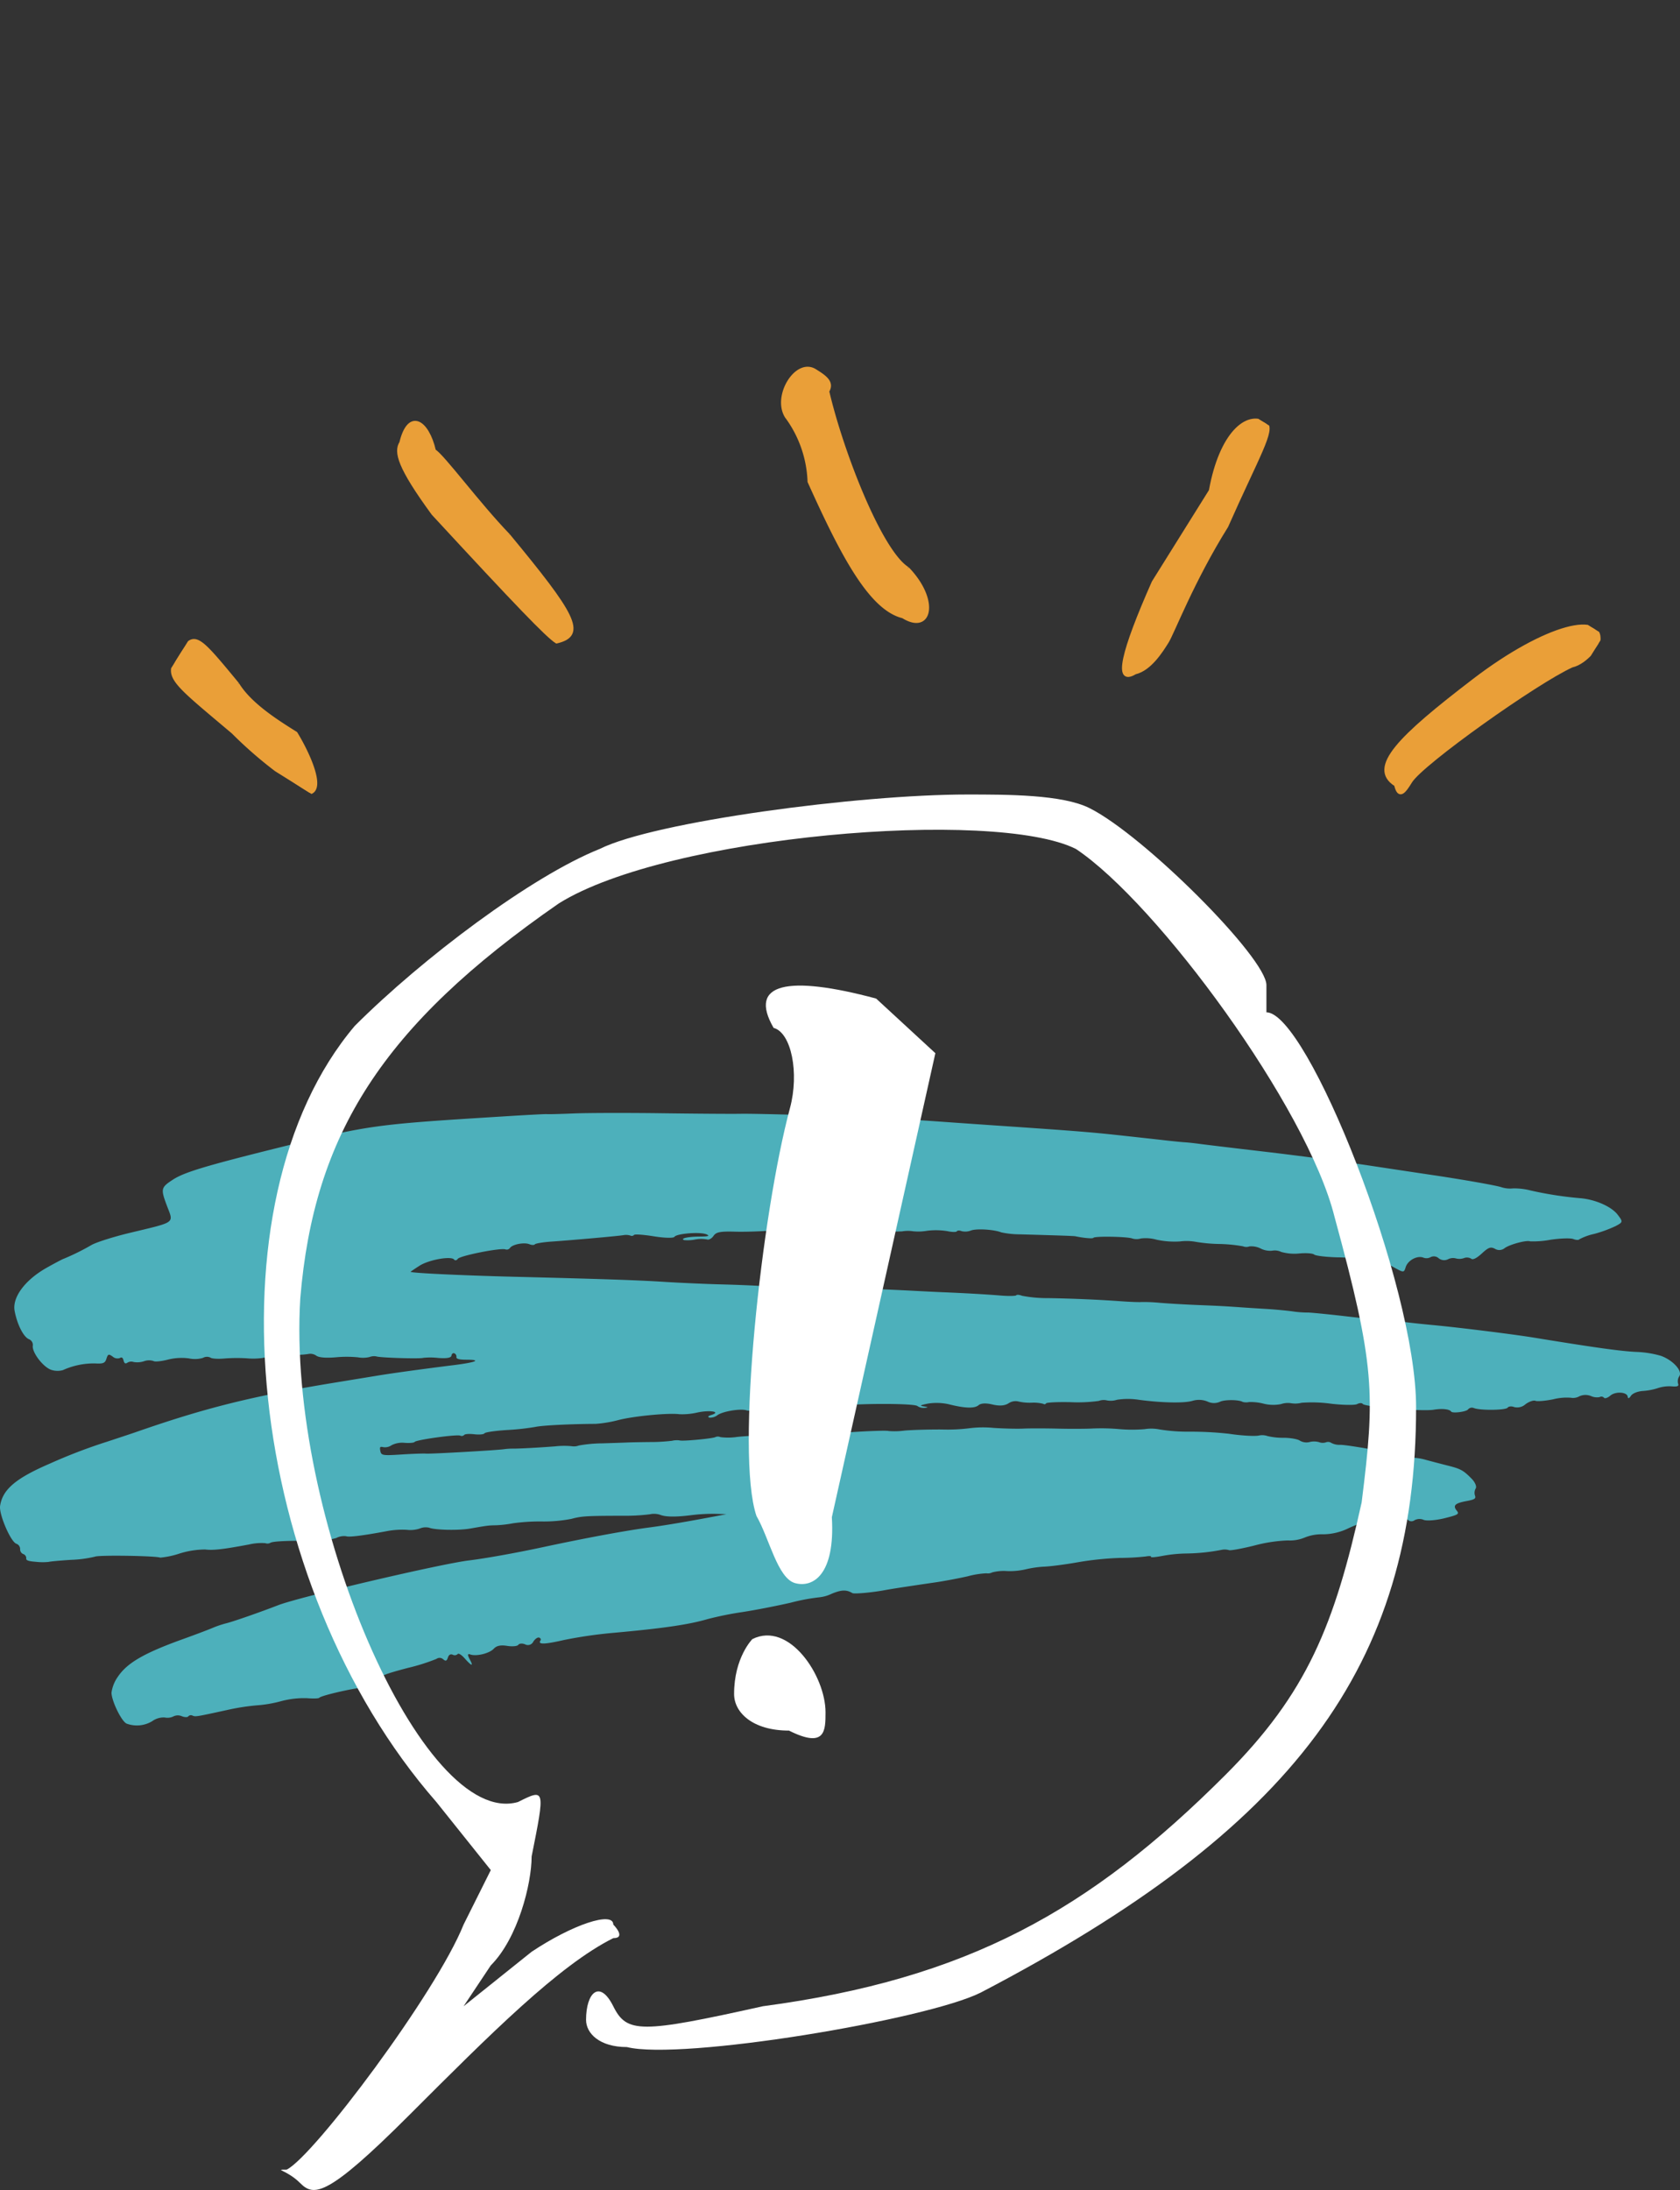 <svg xmlns="http://www.w3.org/2000/svg" xmlns:xlink="http://www.w3.org/1999/xlink" width="494.202" height="643.843" viewBox="0 0 494.202 643.843">
  <rect x="0" y="0" width="494.202" height="643.843" fill="#333333" stroke="none"/>
  <defs>
    <clipPath id="clip-path">
      <rect id="Rectangle_174" data-name="Rectangle 174" width="494.202" height="180.074" fill="#4db0bb"/>
    </clipPath>
    <clipPath id="clip-path-2">
      <rect id="Rectangle_175" data-name="Rectangle 175" width="338.939" height="410.265" fill="#fff"/>
    </clipPath>
    <clipPath id="clip-path-3">
      <rect id="Rectangle_176" data-name="Rectangle 176" width="77.524" height="233.56" fill="#fff"/>
    </clipPath>
    <clipPath id="clip-path-4">
      <rect id="Rectangle_104" data-name="Rectangle 104" width="352.21" height="241.151" fill="#ea9f38" stroke="#ea9f38" stroke-width="1"/>
    </clipPath>
  </defs>
  <g id="Groupe_309" data-name="Groupe 309" transform="translate(-1331.208 -2396.522)">
    <g id="Groupe_306" data-name="Groupe 306" transform="translate(22.214 79.499)">
      <g id="Groupe_299" data-name="Groupe 299" transform="translate(1308.994 2644.223)">
        <g id="Groupe_298" data-name="Groupe 298" clip-path="url(#clip-path)">
          <path id="Tracé_1489" data-name="Tracé 1489" d="M488.625,71.419a29.654,29.654,0,0,0-7.227-1.161c-4.494-.192-12.245-1.27-30.157-4.2-6.166-1.007-22.284-3.008-30-3.724-4.613-.428-9.36-.98-10.486-1.22a7.552,7.552,0,0,0-2.683-.215c-.344.123-5.516-.346-11.546-1.047s-11.377-1.225-11.935-1.169a31.866,31.866,0,0,1-4.47-.358c-1.922-.256-5.274-.565-7.541-.7s-5.481-.335-7.23-.459c-5.182-.365-6.492-.436-13.1-.7-3.577-.145-8.417-.425-10.928-.633a49.226,49.226,0,0,0-5.538-.244c-.562.071-3.277-.03-5.975-.223-6.769-.482-13.793-.786-21.426-.926a38.854,38.854,0,0,1-7.735-.691c-.739-.3-1.541-.369-1.695-.142s-2.253.268-4.574.074c-4.03-.336-10.911-.73-16.966-.971-1.514-.06-5.211-.24-8.214-.4-8.43-.445-18.3-.816-27.665-1.04a90.73,90.73,0,0,1-9.234-.49,10.11,10.11,0,0,0-3.174.024,33.789,33.789,0,0,1-5.6.061c-1.737-.14-6.835-.346-11.466-.464-4.564-.117-12.224-.46-16.924-.757-7.724-.489-18.092-.84-43.762-1.481-15.569-.389-30.813-1.121-30.58-1.467.065-.1,1.235-.89,2.633-1.786,2.728-1.749,9.315-2.924,10.156-1.812.266.352.769.256,1.079-.2.628-.931,12.7-3.325,14.031-2.782a1.165,1.165,0,0,0,1.317-.416c.722-1.072,4.186-1.739,5.739-1.1.665.271,1.411.282,1.586.024s2.406-.633,4.975-.811c6.227-.431,19.433-1.61,21.055-1.879a4.367,4.367,0,0,1,2.048.105.926.926,0,0,0,1.106-.172c.182-.27,2.792-.088,5.85.408s5.745.564,6.025.149c.663-.984,7.621-1.523,9.445-.73,1.064.462.512.638-2.037.648-3.4.013-5.8.56-4.563,1.038a11.111,11.111,0,0,0,3.22-.166,9.489,9.489,0,0,1,3.547-.019c.49.2,1.369-.285,1.874-1.033.769-1.143,1.966-1.381,6.314-1.26,4.531.127,12.939-.312,14.846-.775a54.5,54.5,0,0,1,8.767.274,25.328,25.328,0,0,0,5.769-.17,52.89,52.89,0,0,1,9.738.235,67.923,67.923,0,0,0,10.033.355,9.878,9.878,0,0,1,3.229-.039,15.026,15.026,0,0,0,4.146-.141,21.309,21.309,0,0,1,5.914.1c1.4.3,2.652.33,2.835.057s.811-.293,1.4-.051a4.579,4.579,0,0,0,2.766-.191c1.654-.613,6.839-.289,8.908.556a27.2,27.2,0,0,0,5.64.58c11.1.312,15.7.472,16.115.559,2.56.537,5.141.76,5.341.463.366-.543,10.051-.371,11.455.2a4.376,4.376,0,0,0,2.5-.006,11.626,11.626,0,0,1,4.656.361,25.105,25.105,0,0,0,6.819.51,15.208,15.208,0,0,1,4.513.083,45.978,45.978,0,0,0,7,.658,44.418,44.418,0,0,1,7.075.688,2.576,2.576,0,0,0,1.866.028,6.147,6.147,0,0,1,3.344.632,6.146,6.146,0,0,0,3.343.632,4.3,4.3,0,0,1,2.678.36,14.372,14.372,0,0,0,5.4.445c2-.175,3.882-.032,4.3.327s3.428.716,6.661.813a38.224,38.224,0,0,1,7.132.674,13.839,13.839,0,0,0,3.85.509,11.843,11.843,0,0,1,5.688,1.7c3.022,1.67,3.062,1.67,3.588,0,.635-2.016,3.438-3.512,5.215-2.787a2.5,2.5,0,0,0,2.132-.157,2.1,2.1,0,0,1,2.363.341,2.58,2.58,0,0,0,2.717.3,3.244,3.244,0,0,1,2.3-.27,4.057,4.057,0,0,0,2.41-.08,2.414,2.414,0,0,1,2.142.178c.458.418,1.611-.149,3.1-1.523,1.983-1.832,2.617-2.057,3.9-1.38a2.458,2.458,0,0,0,2.764-.156c1.421-1.107,6.506-2.479,7.575-2.043a27.512,27.512,0,0,0,6.021-.476c2.929-.431,5.908-.522,6.687-.2.739.3,1.559.341,1.733.084a16.605,16.605,0,0,1,4.37-1.59,38.036,38.036,0,0,0,6.31-2.3c2.2-1.165,2.22-1.267.613-3.36-1.852-2.416-6.664-4.516-11.145-4.86a106.752,106.752,0,0,1-14.494-2.263,19.146,19.146,0,0,0-5.156-.6,8.408,8.408,0,0,1-3.278-.311c-1.172-.479-11.2-2.255-20.543-3.637-2.363-.349-10.614-1.59-18.4-2.766-7.8-1.179-21.539-3-30.713-4.07s-17.756-2.1-19.185-2.3c-1.465-.2-3.367-.408-4.392-.473s-3.733-.335-6.181-.617c-2.417-.277-8.5-.947-13.6-1.5-8.208-.886-13.451-1.3-36.7-2.878-3.239-.22-9.274-.641-13.5-.941-10.341-.735-11.779-.812-22.1-1.178-4.971-.175-9.12-.36-9.242-.41-.562-.229-24.347-.929-29.2-.858C215.172.3,204.593.221,194.6.086s-21.641-.108-25.814.061-7.72.258-7.862.2-5.273.2-11.37.582c-39.826,2.465-40.483,2.556-67.263,9.2C60.5,15.54,54.189,17.442,50.87,19.606c-3.556,2.315-3.641,2.7-1.75,7.725,1.969,5.235,2.838,4.611-11.106,7.967-4.612,1.11-9.637,2.7-11.085,3.516a67.963,67.963,0,0,1-8.137,4.035c-.3.068-2.591,1.271-5.084,2.675C7.364,49.1,3.56,54.217,4.3,58.191s2.609,7.67,4.21,8.325a1.822,1.822,0,0,1,1.154,1.792C9.25,70.315,12.878,75,15.3,75.593a5.86,5.86,0,0,0,3.224.007,22.065,22.065,0,0,1,9.4-1.96c2.452.135,2.983-.083,3.394-1.4.426-1.367.655-1.444,1.825-.612a2.13,2.13,0,0,0,2.118.425c.518-.351.88-.118,1.082.7.225.9.533,1.073,1.159.657a2.113,2.113,0,0,1,1.779-.192A6.381,6.381,0,0,0,42.351,73a4.283,4.283,0,0,1,2.783-.074c.355.288,2.242.109,4.229-.4a16.506,16.506,0,0,1,6.187-.371,8.418,8.418,0,0,0,4.146-.141,2.379,2.379,0,0,1,2.186-.1c.352.325,2.194.451,4.1.28a47.942,47.942,0,0,1,6.589-.061,20.8,20.8,0,0,0,4.631-.089,2.4,2.4,0,0,1,1.954.247c.252.327.762.128,1.15-.448.455-.676,2.15-.953,4.872-.8a23.853,23.853,0,0,0,5.437-.165,3.058,3.058,0,0,1,2.414.473c.734.557,2.8.736,5.7.493a33.45,33.45,0,0,1,6.551,0,8.4,8.4,0,0,0,3.4-.079,3.735,3.735,0,0,1,2.057-.187c.961.393,12.969.758,13.781.419a20.356,20.356,0,0,1,4.386.03q3.763.29,3.9-.682c.078-.555.453-.842.875-.67a1.059,1.059,0,0,1,.589,1.084c-.1.538.792.783,2.864.785,4.67,0,2.972.765-3.511,1.577-9.467,1.185-17.995,2.357-22.537,3.1L98.9,79.215C74.227,83.25,60.547,86.649,39.686,93.929c-.8.281-4.441,1.488-8.125,2.7a158.736,158.736,0,0,0-16.889,6.458C4.615,107.417.766,110.686.027,115.524c-.368,2.419,3.045,10.418,4.742,11.111a1.666,1.666,0,0,1,1.155,1.573,1.483,1.483,0,0,0,.9,1.467,1.287,1.287,0,0,1,.9,1.249c-.129.611.591.87,2.922,1.048a17.182,17.182,0,0,0,3.713.012c.342-.122,3.28-.392,6.529-.6a35.2,35.2,0,0,0,7.051-.936c1.037-.508,17.876-.257,19.206.287a25.261,25.261,0,0,0,5.723-1.222,25.891,25.891,0,0,1,7.482-1.174c2.376.292,5.2-.029,12.858-1.461a16.267,16.267,0,0,1,4.839-.4,1.774,1.774,0,0,0,1.439-.074c.673-.482,5.061-.693,12.346-.6a22.568,22.568,0,0,0,7.063-.832,5.016,5.016,0,0,1,2.906-.537c.834.341,4.812-.149,11.816-1.453a24.344,24.344,0,0,1,6.037-.428,8.86,8.86,0,0,0,3.835-.378,4.491,4.491,0,0,1,2.712-.249c1.734.708,8.656.859,12.072.264,5.232-.912,5.385-.931,7.628-.971a35.311,35.311,0,0,0,5.062-.591,57.721,57.721,0,0,1,8.5-.525,42.51,42.51,0,0,0,8.574-.754c3.1-.824,4.318-.9,14.986-.927a59.546,59.546,0,0,0,8.109-.427,5.752,5.752,0,0,1,3.02.133c1.65.674,4.71.7,9.46.086a52.024,52.024,0,0,1,6.841-.362l3.224.106-3.242.62c-8,1.525-14.941,2.7-19.463,3.293-6.92.907-18.769,3.1-31.656,5.867-7.6,1.629-16.66,3.25-21.32,3.812-8.309,1-49.9,10.751-56.119,13.151-5.633,2.175-13.3,4.843-15.323,5.335a29.3,29.3,0,0,0-4.028,1.363c-1.1.478-5.15,2.006-8.969,3.382-11.17,4.024-16.152,6.914-18.861,10.936a10.554,10.554,0,0,0-1.9,4.73c.06,2.52,2.989,8.487,4.462,9.088A8.7,8.7,0,0,0,44.8,178.8a5.7,5.7,0,0,1,3.673-1.068,3.955,3.955,0,0,0,2.585-.339,2.953,2.953,0,0,1,2.425-.036c.813.332,1.7.353,1.9.044a1.046,1.046,0,0,1,1.275-.213c.876.358,1,.338,10.161-1.657a65.192,65.192,0,0,1,8.9-1.384,37.186,37.186,0,0,0,7.049-1.231,26.184,26.184,0,0,1,7.5-.86c1.874.157,3.511.1,3.662-.119.47-.7,11.89-3.243,13.525-3.014a2.331,2.331,0,0,0,1.976-.415,5.679,5.679,0,0,1,2.363-1.2c1.152-.336,1.577-.713,1.051-.929-1.615-.66-.248-1.275,7.181-3.232a58.034,58.034,0,0,0,8.362-2.638,1.561,1.561,0,0,1,1.995.117c.712.621,1.052.5,1.356-.473.264-.846.767-1.155,1.44-.88a1.222,1.222,0,0,0,1.442-.181c.231-.342,1.1.178,2.018,1.2,2.148,2.408,2.73,2.54,1.552.354-.712-1.321-.674-1.744.13-1.451,1.766.646,5.639-.289,6.925-1.673.84-.9,2-1.149,3.956-.842,1.534.241,2.995.1,3.274-.313s1.169-.477,1.983-.145a1.758,1.758,0,0,0,2.447-.834c.543-.806,1.294-1.307,1.708-1.137.443.181.585.532.352.877-.8,1.183,1.215,1.134,6.9-.168a132.163,132.163,0,0,1,14.217-2.081c14.943-1.338,22.542-2.444,28.188-4.106a99.591,99.591,0,0,1,10.108-2.035c3.585-.542,10.071-1.8,14.309-2.778A58.371,58.371,0,0,1,241,142.4a11.152,11.152,0,0,0,3.691-1.06c2.868-1.177,4.308-1.22,6.049-.18.526.315,5.966-.183,9.642-.883,1.685-.321,6.877-1.119,14.817-2.274,2.507-.365,6.824-1.178,9.5-1.788a25.468,25.468,0,0,1,5.49-.876,2.739,2.739,0,0,0,1.686-.265,13.387,13.387,0,0,1,4.359-.385,21.025,21.025,0,0,0,5.482-.513,30.383,30.383,0,0,1,5.675-.8c1.9-.091,6.35-.685,9.886-1.318a91.662,91.662,0,0,1,12.145-1.241A72.765,72.765,0,0,0,337,130.4c1.072-.192,1.751-.15,1.585.1s1.44.1,3.5-.3a41.737,41.737,0,0,1,6.866-.681,57.682,57.682,0,0,0,10.54-1.1,4.388,4.388,0,0,1,2.045.111c.424.173,3.841-.449,7.518-1.369a44.307,44.307,0,0,1,9.762-1.481,11.359,11.359,0,0,0,5-.854,13.28,13.28,0,0,1,5.4-.951,17.225,17.225,0,0,0,7.4-1.749c2.181-1.017,4.237-1.755,4.539-1.632s.9-.291,1.291-.867c.539-.8,1.086-.842,2.039-.158a1.652,1.652,0,0,0,2.4-.009c1.333-1.143,5.892-1.042,7.25.162a1.549,1.549,0,0,0,2.008.1,3.118,3.118,0,0,1,2.652-.091c.864.353,3.655.135,6.115-.475,4.023-1,4.429-1.243,3.646-2.2-1.262-1.538-.58-2.218,2.864-2.853,2.366-.437,2.823-.739,2.466-1.633a2.593,2.593,0,0,1,.219-2.075c.36-.533-.179-1.831-1.187-2.854-2.43-2.471-3.223-2.908-7.011-3.862-1.772-.446-4.657-1.2-6.41-1.673a15.022,15.022,0,0,0-4.52-.636c-.745.128-1.408.034-1.507-.211-.22-.549-16.61-3.6-19.258-3.586a5.077,5.077,0,0,1-2.587-.567,1.714,1.714,0,0,0-1.581-.169,2.992,2.992,0,0,1-2-.045,5.348,5.348,0,0,0-2.855-.028,3.841,3.841,0,0,1-2.789-.406c-.562-.447-2.731-.842-4.7-.856a19.772,19.772,0,0,1-4.84-.509,4.741,4.741,0,0,0-2.535-.155c-1.1.267-5.381.015-8.793-.517a101.879,101.879,0,0,0-11.835-.615,52.181,52.181,0,0,1-8.517-.645,12.5,12.5,0,0,0-4.459-.1,43.506,43.506,0,0,1-7.484-.012,60.582,60.582,0,0,0-7.647-.187c-1.881.114-6.595.135-10.4.045s-8.415-.092-10.171-.008c-1.778.086-5.7-.006-8.768-.205a31.537,31.537,0,0,0-6.832.071,52.216,52.216,0,0,1-8.372.4c-3.944-.019-8.851.126-11.057.327a21.89,21.89,0,0,1-4.557.12c-.52-.212-6.406,0-12.84.457-.99.071-2.534.111-3.261.085-.769-.027-3.645.1-6.5.28a24.773,24.773,0,0,1-6.267-.139c-.666-.271-1.285-.263-1.476.021s-2.56.514-5.314.544-6.761.25-8.952.49a17.992,17.992,0,0,1-4.892.057,1.828,1.828,0,0,0-1.477-.017c-.666.433-9.79,1.286-10.529.983a6.028,6.028,0,0,0-2.243.111,53.386,53.386,0,0,1-6.466.367c-2.655.026-5.6.083-6.684.132-1.066.048-4.4.161-7.379.252a40.94,40.94,0,0,0-6.885.637,4.042,4.042,0,0,1-2.113.2,23.423,23.423,0,0,0-4.839.048c-5.067.388-10.644.686-12.512.669a18.394,18.394,0,0,0-2.464.159c-1.9.31-21.64,1.43-23.026,1.307-.733-.066-3.991.05-7.24.257-5.512.351-5.926.282-6.189-1.024-.242-1.2-.108-1.36.943-1.119a3.377,3.377,0,0,0,2.386-.6,6.923,6.923,0,0,1,3.8-.684c1.435.109,2.787-.011,2.956-.26.42-.625,12.374-2.284,13.41-1.862a1.01,1.01,0,0,0,1.161-.186c.2-.294,1.487-.388,2.974-.217s2.792.051,3.012-.275,3.191-.751,6.537-.962a75.422,75.422,0,0,0,8.388-.911c1.91-.448,10.2-.869,17.757-.9A36.948,36.948,0,0,0,182,90.269c4.53-1.159,14.75-2.13,17.839-1.7a19.808,19.808,0,0,0,5.331-.5c3.633-.779,7-.235,4.2.68-1.1.359-1.281.578-.686.821a3.561,3.561,0,0,0,2.433-.768c1.688-1.145,7.026-1.974,8.594-1.333a9.378,9.378,0,0,0,3.775-.218,80.975,80.975,0,0,1,11.307-.629c4.718-.009,9.7-.2,11.217-.424,5.658-.845,22.911-.867,23.862-.031a3.168,3.168,0,0,0,2.191.525c1.066-.115.993-.218-.289-.412-1.368-.207-1.114-.375,1.271-.839a16.514,16.514,0,0,1,5.958.18c4.744,1.21,7.654,1.315,8.827.319.72-.611,2.166-.691,4.116-.228,2.03.483,3.552.378,4.693-.321a3.723,3.723,0,0,1,2.722-.613,15.014,15.014,0,0,0,4.057.41,11.35,11.35,0,0,1,3.5.33.537.537,0,0,0,.806-.148c.179-.266,3.441-.422,7.157-.342a44.778,44.778,0,0,0,8.352-.368,4.076,4.076,0,0,1,2.447-.138,6.084,6.084,0,0,0,2.918-.2,21.056,21.056,0,0,1,6.489.019c6.832.91,13.447,1.024,15.782.273a6.628,6.628,0,0,1,4.293.212,4.385,4.385,0,0,0,3.673.105c1.307-.687,5.611-.668,6.743.03a4.036,4.036,0,0,0,1.859.036,15.2,15.2,0,0,1,4.374.5,11.684,11.684,0,0,0,5.019.1,6.218,6.218,0,0,1,2.954-.26,7.642,7.642,0,0,0,3.1-.128,40.72,40.72,0,0,1,8.672.277c3.495.408,6.981.461,7.65.116.713-.369,1.418-.388,1.679-.045.674.883,17.426,2.249,20.813,1.7,2.541-.414,4.695-.189,5.195.543.4.579,4.488.052,4.953-.638a1.487,1.487,0,0,1,1.691-.411c1.846.755,9.442.67,9.969-.11.265-.395,1.169-.477,1.907-.175a3.638,3.638,0,0,0,3.344-.835c1.1-.8,2.37-1.233,2.936-1,.543.222,2.907.02,5.2-.445a16.159,16.159,0,0,1,5.163-.46A3.764,3.764,0,0,0,464.6,83.3a4.335,4.335,0,0,1,3.362-.094,4.266,4.266,0,0,0,2.6.329,1.021,1.021,0,0,1,1.284.194c.244.318,1.087.04,1.837-.607,1.561-1.345,5-1.114,5.156.344.066.6.391.49.934-.315.485-.721,1.966-1.312,3.544-1.415a18.256,18.256,0,0,0,4.444-.864,10.6,10.6,0,0,1,4.007-.491c1.692.145,2.168-.063,1.867-.815A2.716,2.716,0,0,1,494,77.4c1-1.541-1.817-4.682-5.372-5.979" transform="translate(0 0)" fill="#4db0bb"/>
        </g>
      </g>
      <g id="Groupe_301" data-name="Groupe 301" transform="translate(1386.626 2550.602)">
        <g id="Groupe_300" data-name="Groupe 300" transform="translate(0 0)" clip-path="url(#clip-path-2)">
          <path id="Tracé_1490" data-name="Tracé 1490" d="M94.772,360.246c0,4,4,8,12.006,8,16.016,4,88.06-8,104.076-16.008,92.063-48.032,128.089-96.065,128.089-172.119,0-36.026-32.024-116.082-44.03-116.082v-8c0-8-36.026-44.03-52.042-52.034-8-4-24.013-4-36.019-4-32.024,0-92.07,8-108.078,16.008-20.01,8-52.034,32.024-72.052,52.034-44.03,52.034-32.017,164.115,24.02,228.162l16.008,20.01-8,16.008c-8,20.018-44.03,68.05-52.034,72.052-4,0,0,0,4,4s8,4,32.024-20.01,44.03-44.03,60.039-52.042c4,0,0-4,0-4,0-4-12.006,0-24.013,8L58.746,356.244l8-12.006c8-8.011,12.013-24.02,12.013-32.024,4-20.018,4-20.018-4.009-16.008-28.015,8-68.043-84.058-64.041-148.106,4-48.032,24.02-80.056,76.054-116.082C118.785,12.006,214.857,4,238.869,16.008c24.02,16.008,68.05,76.054,76.054,108.071,12.006,44.037,12.006,52.042,8,84.058-8,36.026-16.008,56.044-40.028,80.056-40.028,40.028-76.047,60.046-136.093,68.05-36.026,8-40.028,8-44.03,0s-8-4-8,4" transform="translate(-0.004 -0.001)" fill="#fff"/>
        </g>
      </g>
      <g id="Groupe_304" data-name="Groupe 304" transform="translate(1517.333 2594.478)" clip-path="url(#clip-path-3)">
        <path id="Tracé_1491" data-name="Tracé 1491" d="M14.881,37.655c0,32.277,10.756,102.217,21.521,118.351,5.378,5.387,10.756,16.143,16.134,16.143s10.765-5.378,5.387-21.521L52.009,11,31.024,0C4.125,0-6.639,5.378,4.125,16.134c5.378,0,10.756,10.765,10.756,21.521" transform="matrix(0.966, 0.259, -0.259, 0.966, 19.424, 8.082)" fill="#fff"/>
        <path id="Tracé_1492" data-name="Tracé 1492" d="M29.846,45.957c0,5.378,0,10.756-10.756,5.378-10.765,0-16.143-5.378-16.143-10.756,0-10.765,5.378-16.143,5.378-16.143C19.09,19.058,29.846,35.2,29.846,45.957" transform="translate(4.659 179.993)" fill="#fff"/>
      </g>
    </g>
    <g id="Groupe_307" data-name="Groupe 307" transform="matrix(-0.848, -0.53, 0.53, -0.848, 1675.209, 2787.673)">
      <g id="Groupe_204" data-name="Groupe 204" transform="translate(0 0)" clip-path="url(#clip-path-4)">
        <path id="Tracé_1070" data-name="Tracé 1070" d="M25.382,4.488c0,6.344-15.863,44.426-22.213,53.945C0,61.6,0,67.946,0,67.946c3.169,9.524,15.863-3.169,25.382-28.557S38.076,1.313,28.557,1.313c-3.175-3.169-3.175,0-3.175,3.175" transform="translate(0 170.028)" fill="#ea9f38" stroke="#ea9f38" stroke-width="1"/>
        <path id="Tracé_1071" data-name="Tracé 1071" d="M30.81,19.038c12.694,3.175,28.557,9.519,31.727,9.519,6.35,6.344,12.7,6.344,9.519-3.175,0-3.169-3.169-6.344-19.038-12.688C18.111,3.175,5.428,0,2.248,0c-6.344,6.344,0,9.519,28.563,19.038" transform="translate(257.941 76.15)" fill="#ea9f38" stroke="#ea9f38" stroke-width="1"/>
        <path id="Tracé_1072" data-name="Tracé 1072" d="M35.532,15.863C54.57,22.208,54.57,22.208,54.57,12.688c0-6.344-3.175-6.344-25.382-9.519A122.918,122.918,0,0,0,.631,0C-2.544,3.169,6.975,9.519,13.319,12.688c6.35,0,15.869,0,22.213,3.175" transform="translate(297.64 -0.002)" fill="#ea9f38" stroke="#ea9f38" stroke-width="1"/>
        <path id="Tracé_1073" data-name="Tracé 1073" d="M11.88,13.308c9.519,0,34.9,19.038,47.6,31.732,0,3.169,3.175,3.169,6.344,3.169,6.35,0,6.35-12.688,0-15.863A34.141,34.141,0,0,1,49.956,19.652C30.918,6.963,15.055-2.556,5.536.614c-9.519,0-6.35,9.519,6.344,12.694" transform="translate(172.157 135.826)" fill="#ea9f38" stroke="#ea9f38" stroke-width="1"/>
        <path id="Tracé_1074" data-name="Tracé 1074" d="M3.175,1.929C0,5.1,0,11.448,0,14.623S3.175,33.661,3.175,52.7C6.35,74.912,6.35,84.431,9.519,84.431c6.35,0,9.519-9.519,3.175-25.388V27.311C9.519,5.1,6.35-4.415,3.175,1.929" transform="translate(107.884 156.723)" fill="#ea9f38" stroke="#ea9f38" stroke-width="1"/>
      </g>
    </g>
  </g>
</svg>
